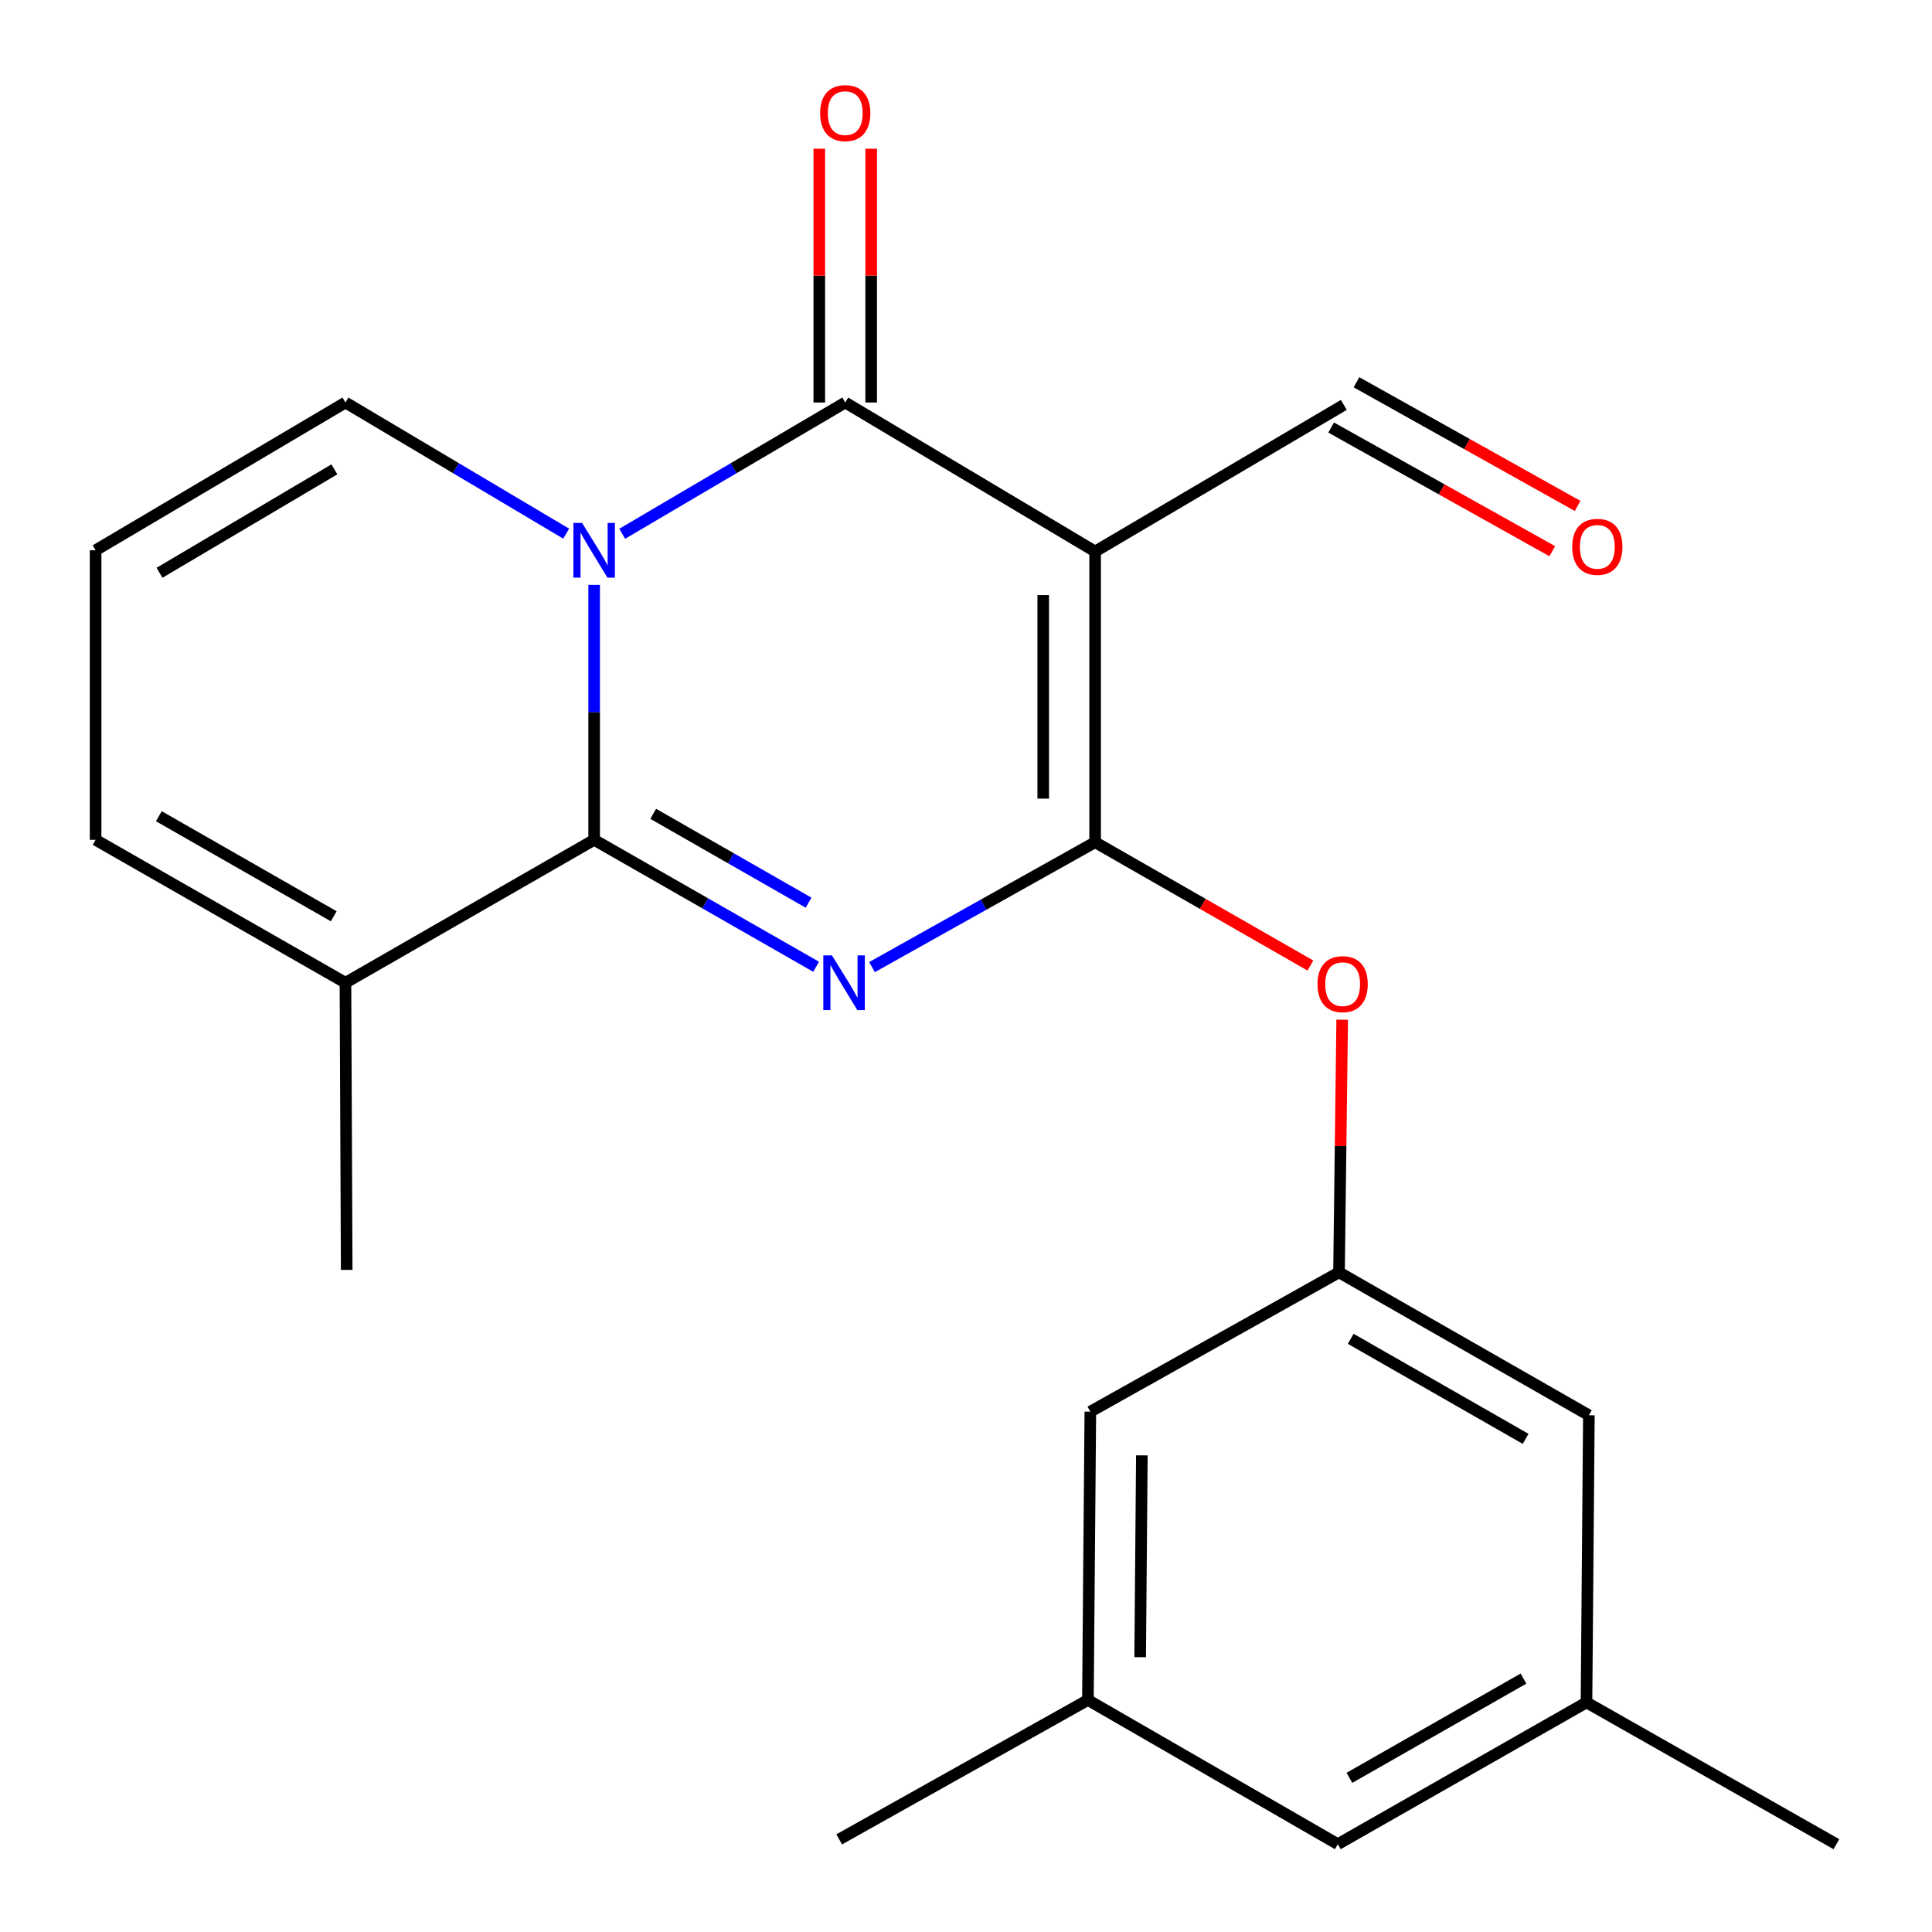 <?xml version='1.0' encoding='iso-8859-1'?>
<svg version='1.1' baseProfile='full'
              xmlns='http://www.w3.org/2000/svg'
                      xmlns:rdkit='http://www.rdkit.org/xml'
                      xmlns:xlink='http://www.w3.org/1999/xlink'
                  xml:space='preserve'
width='1000px' height='1000px' viewBox='0 0 1000 1000'>
<!-- END OF HEADER -->
<rect style='opacity:1.0;fill:#FFFFFF;stroke:none' width='1000' height='1000' x='0' y='0'> </rect>
<path class='bond-1' d='M 451.347,500.576 L 509.089,468.254' style='fill:none;fill-rule:evenodd;stroke:#0000FF;stroke-width:6px;stroke-linecap:butt;stroke-linejoin:miter;stroke-opacity:1' />
<path class='bond-1' d='M 509.089,468.254 L 566.832,435.931' style='fill:none;fill-rule:evenodd;stroke:#000000;stroke-width:6px;stroke-linecap:butt;stroke-linejoin:miter;stroke-opacity:1' />
<path class='bond-2' d='M 422.418,500.399 L 364.975,467.546' style='fill:none;fill-rule:evenodd;stroke:#0000FF;stroke-width:6px;stroke-linecap:butt;stroke-linejoin:miter;stroke-opacity:1' />
<path class='bond-2' d='M 364.975,467.546 L 307.532,434.693' style='fill:none;fill-rule:evenodd;stroke:#000000;stroke-width:6px;stroke-linecap:butt;stroke-linejoin:miter;stroke-opacity:1' />
<path class='bond-2' d='M 418.519,467.229 L 378.309,444.231' style='fill:none;fill-rule:evenodd;stroke:#0000FF;stroke-width:6px;stroke-linecap:butt;stroke-linejoin:miter;stroke-opacity:1' />
<path class='bond-2' d='M 378.309,444.231 L 338.099,421.234' style='fill:none;fill-rule:evenodd;stroke:#000000;stroke-width:6px;stroke-linecap:butt;stroke-linejoin:miter;stroke-opacity:1' />
<path class='bond-0' d='M 307.532,302.732 L 307.532,368.712' style='fill:none;fill-rule:evenodd;stroke:#0000FF;stroke-width:6px;stroke-linecap:butt;stroke-linejoin:miter;stroke-opacity:1' />
<path class='bond-0' d='M 307.532,368.712 L 307.532,434.693' style='fill:none;fill-rule:evenodd;stroke:#000000;stroke-width:6px;stroke-linecap:butt;stroke-linejoin:miter;stroke-opacity:1' />
<path class='bond-4' d='M 322.042,276.285 L 379.769,242.312' style='fill:none;fill-rule:evenodd;stroke:#0000FF;stroke-width:6px;stroke-linecap:butt;stroke-linejoin:miter;stroke-opacity:1' />
<path class='bond-4' d='M 379.769,242.312 L 437.495,208.339' style='fill:none;fill-rule:evenodd;stroke:#000000;stroke-width:6px;stroke-linecap:butt;stroke-linejoin:miter;stroke-opacity:1' />
<path class='bond-7' d='M 293.049,276.219 L 235.928,242.279' style='fill:none;fill-rule:evenodd;stroke:#0000FF;stroke-width:6px;stroke-linecap:butt;stroke-linejoin:miter;stroke-opacity:1' />
<path class='bond-7' d='M 235.928,242.279 L 178.807,208.339' style='fill:none;fill-rule:evenodd;stroke:#000000;stroke-width:6px;stroke-linecap:butt;stroke-linejoin:miter;stroke-opacity:1' />
<path class='bond-3' d='M 566.832,435.931 L 566.832,285.452' style='fill:none;fill-rule:evenodd;stroke:#000000;stroke-width:6px;stroke-linecap:butt;stroke-linejoin:miter;stroke-opacity:1' />
<path class='bond-3' d='M 539.974,413.359 L 539.974,308.023' style='fill:none;fill-rule:evenodd;stroke:#000000;stroke-width:6px;stroke-linecap:butt;stroke-linejoin:miter;stroke-opacity:1' />
<path class='bond-6' d='M 566.832,435.931 L 622.543,467.842' style='fill:none;fill-rule:evenodd;stroke:#000000;stroke-width:6px;stroke-linecap:butt;stroke-linejoin:miter;stroke-opacity:1' />
<path class='bond-6' d='M 622.543,467.842 L 678.254,499.753' style='fill:none;fill-rule:evenodd;stroke:#FF0000;stroke-width:6px;stroke-linecap:butt;stroke-linejoin:miter;stroke-opacity:1' />
<path class='bond-5' d='M 307.532,434.693 L 178.807,508.672' style='fill:none;fill-rule:evenodd;stroke:#000000;stroke-width:6px;stroke-linecap:butt;stroke-linejoin:miter;stroke-opacity:1' />
<path class='bond-10' d='M 566.832,285.452 L 695.557,209.578' style='fill:none;fill-rule:evenodd;stroke:#000000;stroke-width:6px;stroke-linecap:butt;stroke-linejoin:miter;stroke-opacity:1' />
<path class='bond-22' d='M 566.832,285.452 L 437.495,208.339' style='fill:none;fill-rule:evenodd;stroke:#000000;stroke-width:6px;stroke-linecap:butt;stroke-linejoin:miter;stroke-opacity:1' />
<path class='bond-9' d='M 450.924,208.339 L 450.924,142.658' style='fill:none;fill-rule:evenodd;stroke:#000000;stroke-width:6px;stroke-linecap:butt;stroke-linejoin:miter;stroke-opacity:1' />
<path class='bond-9' d='M 450.924,142.658 L 450.924,76.978' style='fill:none;fill-rule:evenodd;stroke:#FF0000;stroke-width:6px;stroke-linecap:butt;stroke-linejoin:miter;stroke-opacity:1' />
<path class='bond-9' d='M 424.066,208.339 L 424.066,142.658' style='fill:none;fill-rule:evenodd;stroke:#000000;stroke-width:6px;stroke-linecap:butt;stroke-linejoin:miter;stroke-opacity:1' />
<path class='bond-9' d='M 424.066,142.658 L 424.066,76.978' style='fill:none;fill-rule:evenodd;stroke:#FF0000;stroke-width:6px;stroke-linecap:butt;stroke-linejoin:miter;stroke-opacity:1' />
<path class='bond-12' d='M 178.807,508.672 L 49.486,434.693' style='fill:none;fill-rule:evenodd;stroke:#000000;stroke-width:6px;stroke-linecap:butt;stroke-linejoin:miter;stroke-opacity:1' />
<path class='bond-12' d='M 172.746,474.262 L 82.221,422.477' style='fill:none;fill-rule:evenodd;stroke:#000000;stroke-width:6px;stroke-linecap:butt;stroke-linejoin:miter;stroke-opacity:1' />
<path class='bond-19' d='M 178.807,508.672 L 179.449,657.301' style='fill:none;fill-rule:evenodd;stroke:#000000;stroke-width:6px;stroke-linecap:butt;stroke-linejoin:miter;stroke-opacity:1' />
<path class='bond-8' d='M 694.712,527.805 L 693.888,593.18' style='fill:none;fill-rule:evenodd;stroke:#FF0000;stroke-width:6px;stroke-linecap:butt;stroke-linejoin:miter;stroke-opacity:1' />
<path class='bond-8' d='M 693.888,593.18 L 693.065,658.555' style='fill:none;fill-rule:evenodd;stroke:#000000;stroke-width:6px;stroke-linecap:butt;stroke-linejoin:miter;stroke-opacity:1' />
<path class='bond-23' d='M 178.807,208.339 L 49.486,284.825' style='fill:none;fill-rule:evenodd;stroke:#000000;stroke-width:6px;stroke-linecap:butt;stroke-linejoin:miter;stroke-opacity:1' />
<path class='bond-23' d='M 173.082,242.929 L 82.557,296.469' style='fill:none;fill-rule:evenodd;stroke:#000000;stroke-width:6px;stroke-linecap:butt;stroke-linejoin:miter;stroke-opacity:1' />
<path class='bond-16' d='M 693.065,658.555 L 564.355,730.684' style='fill:none;fill-rule:evenodd;stroke:#000000;stroke-width:6px;stroke-linecap:butt;stroke-linejoin:miter;stroke-opacity:1' />
<path class='bond-17' d='M 693.065,658.555 L 822.401,732.534' style='fill:none;fill-rule:evenodd;stroke:#000000;stroke-width:6px;stroke-linecap:butt;stroke-linejoin:miter;stroke-opacity:1' />
<path class='bond-17' d='M 699.13,692.965 L 789.666,744.751' style='fill:none;fill-rule:evenodd;stroke:#000000;stroke-width:6px;stroke-linecap:butt;stroke-linejoin:miter;stroke-opacity:1' />
<path class='bond-15' d='M 689.002,221.298 L 746.231,253.303' style='fill:none;fill-rule:evenodd;stroke:#000000;stroke-width:6px;stroke-linecap:butt;stroke-linejoin:miter;stroke-opacity:1' />
<path class='bond-15' d='M 746.231,253.303 L 803.46,285.308' style='fill:none;fill-rule:evenodd;stroke:#FF0000;stroke-width:6px;stroke-linecap:butt;stroke-linejoin:miter;stroke-opacity:1' />
<path class='bond-15' d='M 702.111,197.857 L 759.34,229.862' style='fill:none;fill-rule:evenodd;stroke:#000000;stroke-width:6px;stroke-linecap:butt;stroke-linejoin:miter;stroke-opacity:1' />
<path class='bond-15' d='M 759.34,229.862 L 816.569,261.867' style='fill:none;fill-rule:evenodd;stroke:#FF0000;stroke-width:6px;stroke-linecap:butt;stroke-linejoin:miter;stroke-opacity:1' />
<path class='bond-11' d='M 49.486,284.825 L 49.486,434.693' style='fill:none;fill-rule:evenodd;stroke:#000000;stroke-width:6px;stroke-linecap:butt;stroke-linejoin:miter;stroke-opacity:1' />
<path class='bond-13' d='M 563.102,879.91 L 564.355,730.684' style='fill:none;fill-rule:evenodd;stroke:#000000;stroke-width:6px;stroke-linecap:butt;stroke-linejoin:miter;stroke-opacity:1' />
<path class='bond-13' d='M 590.147,857.752 L 591.024,753.293' style='fill:none;fill-rule:evenodd;stroke:#000000;stroke-width:6px;stroke-linecap:butt;stroke-linejoin:miter;stroke-opacity:1' />
<path class='bond-20' d='M 563.102,879.91 L 434.377,952.054' style='fill:none;fill-rule:evenodd;stroke:#000000;stroke-width:6px;stroke-linecap:butt;stroke-linejoin:miter;stroke-opacity:1' />
<path class='bond-24' d='M 563.102,879.91 L 692.453,954.545' style='fill:none;fill-rule:evenodd;stroke:#000000;stroke-width:6px;stroke-linecap:butt;stroke-linejoin:miter;stroke-opacity:1' />
<path class='bond-14' d='M 821.163,881.163 L 822.401,732.534' style='fill:none;fill-rule:evenodd;stroke:#000000;stroke-width:6px;stroke-linecap:butt;stroke-linejoin:miter;stroke-opacity:1' />
<path class='bond-18' d='M 821.163,881.163 L 692.453,954.545' style='fill:none;fill-rule:evenodd;stroke:#000000;stroke-width:6px;stroke-linecap:butt;stroke-linejoin:miter;stroke-opacity:1' />
<path class='bond-18' d='M 788.554,868.838 L 698.457,920.206' style='fill:none;fill-rule:evenodd;stroke:#000000;stroke-width:6px;stroke-linecap:butt;stroke-linejoin:miter;stroke-opacity:1' />
<path class='bond-21' d='M 821.163,881.163 L 950.514,954.545' style='fill:none;fill-rule:evenodd;stroke:#000000;stroke-width:6px;stroke-linecap:butt;stroke-linejoin:miter;stroke-opacity:1' />
<path  class='atom-0' d='M 430.624 494.512
L 439.904 509.512
Q 440.824 510.992, 442.304 513.672
Q 443.784 516.352, 443.864 516.512
L 443.864 494.512
L 447.624 494.512
L 447.624 522.832
L 443.744 522.832
L 433.784 506.432
Q 432.624 504.512, 431.384 502.312
Q 430.184 500.112, 429.824 499.432
L 429.824 522.832
L 426.144 522.832
L 426.144 494.512
L 430.624 494.512
' fill='#0000FF'/>
<path  class='atom-1' d='M 301.272 270.665
L 310.552 285.665
Q 311.472 287.145, 312.952 289.825
Q 314.432 292.505, 314.512 292.665
L 314.512 270.665
L 318.272 270.665
L 318.272 298.985
L 314.392 298.985
L 304.432 282.585
Q 303.272 280.665, 302.032 278.465
Q 300.832 276.265, 300.472 275.585
L 300.472 298.985
L 296.792 298.985
L 296.792 270.665
L 301.272 270.665
' fill='#0000FF'/>
<path  class='atom-7' d='M 681.945 509.393
Q 681.945 502.593, 685.305 498.793
Q 688.665 494.993, 694.945 494.993
Q 701.225 494.993, 704.585 498.793
Q 707.945 502.593, 707.945 509.393
Q 707.945 516.273, 704.545 520.193
Q 701.145 524.073, 694.945 524.073
Q 688.705 524.073, 685.305 520.193
Q 681.945 516.313, 681.945 509.393
M 694.945 520.873
Q 699.265 520.873, 701.585 517.993
Q 703.945 515.073, 703.945 509.393
Q 703.945 503.833, 701.585 501.033
Q 699.265 498.193, 694.945 498.193
Q 690.625 498.193, 688.265 500.993
Q 685.945 503.793, 685.945 509.393
Q 685.945 515.113, 688.265 517.993
Q 690.625 520.873, 694.945 520.873
' fill='#FF0000'/>
<path  class='atom-10' d='M 424.495 58.551
Q 424.495 51.751, 427.855 47.951
Q 431.215 44.151, 437.495 44.151
Q 443.775 44.151, 447.135 47.951
Q 450.495 51.751, 450.495 58.551
Q 450.495 65.431, 447.095 69.351
Q 443.695 73.231, 437.495 73.231
Q 431.255 73.231, 427.855 69.351
Q 424.495 65.471, 424.495 58.551
M 437.495 70.031
Q 441.815 70.031, 444.135 67.151
Q 446.495 64.231, 446.495 58.551
Q 446.495 52.991, 444.135 50.191
Q 441.815 47.351, 437.495 47.351
Q 433.175 47.351, 430.815 50.151
Q 428.495 52.951, 428.495 58.551
Q 428.495 64.271, 430.815 67.151
Q 433.175 70.031, 437.495 70.031
' fill='#FF0000'/>
<path  class='atom-16' d='M 813.773 283.04
Q 813.773 276.24, 817.133 272.44
Q 820.493 268.64, 826.773 268.64
Q 833.053 268.64, 836.413 272.44
Q 839.773 276.24, 839.773 283.04
Q 839.773 289.92, 836.373 293.84
Q 832.973 297.72, 826.773 297.72
Q 820.533 297.72, 817.133 293.84
Q 813.773 289.96, 813.773 283.04
M 826.773 294.52
Q 831.093 294.52, 833.413 291.64
Q 835.773 288.72, 835.773 283.04
Q 835.773 277.48, 833.413 274.68
Q 831.093 271.84, 826.773 271.84
Q 822.453 271.84, 820.093 274.64
Q 817.773 277.44, 817.773 283.04
Q 817.773 288.76, 820.093 291.64
Q 822.453 294.52, 826.773 294.52
' fill='#FF0000'/>
</svg>
